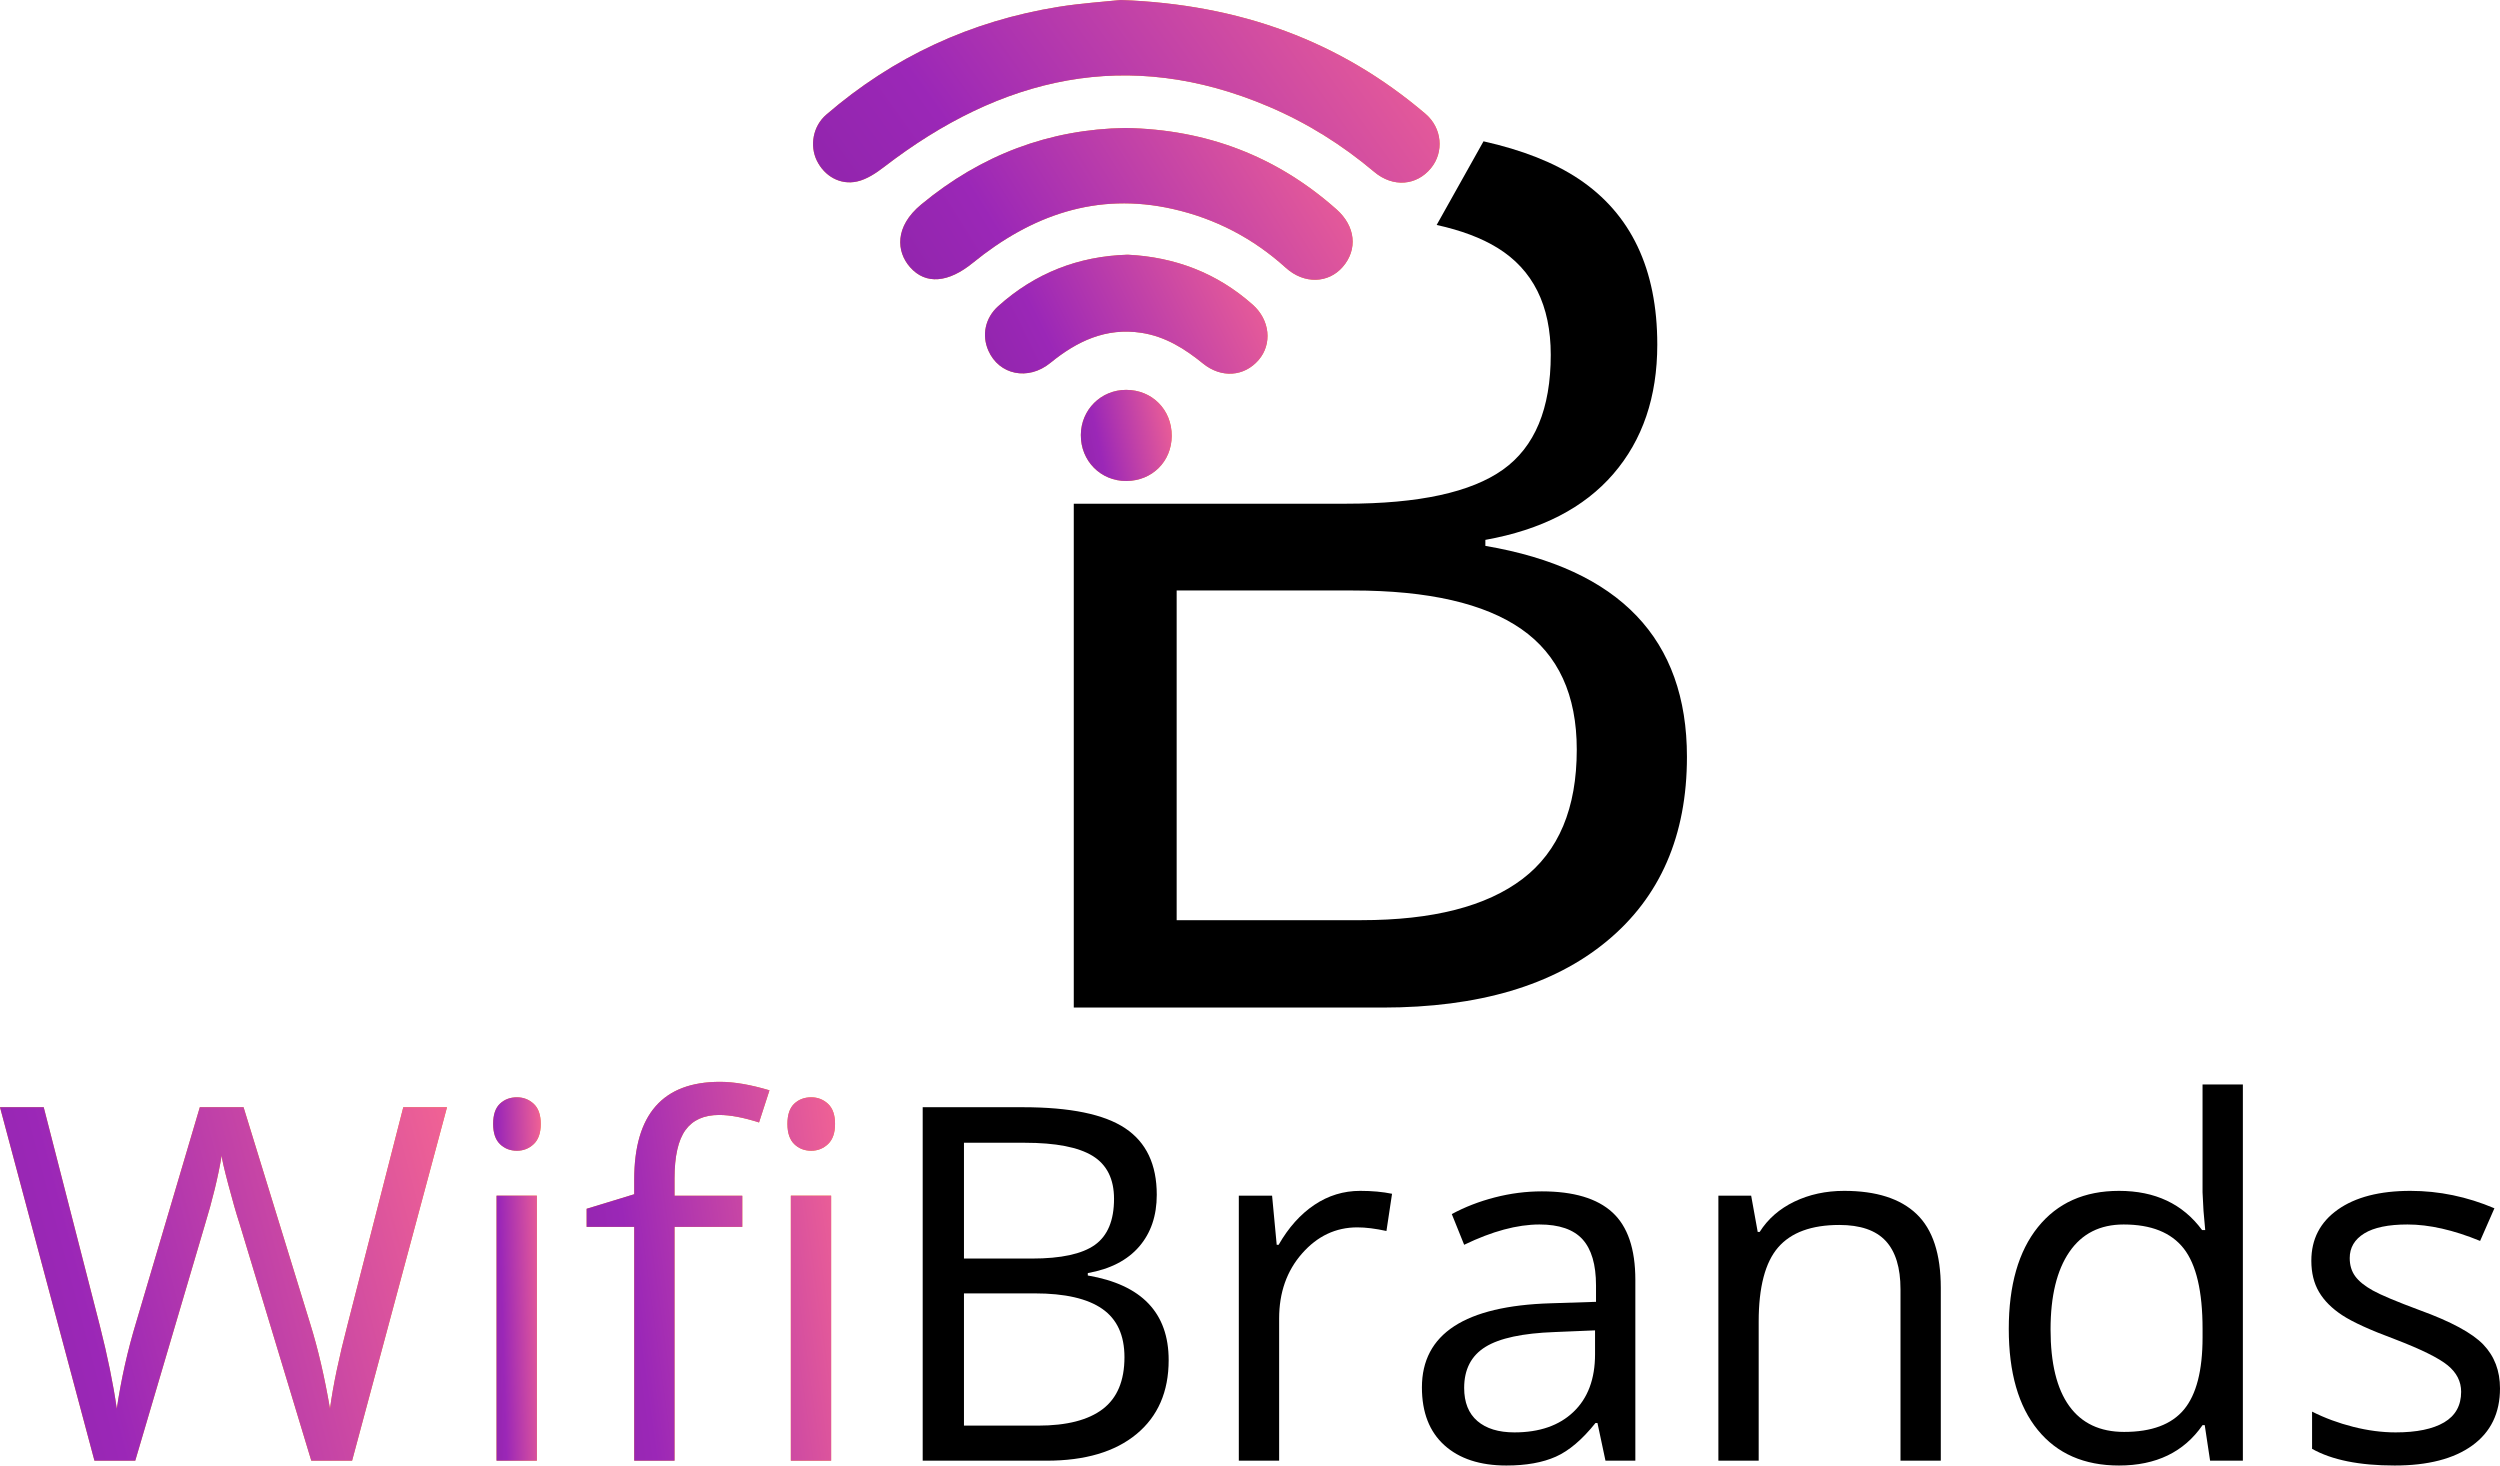 <svg width="116" height="68" viewBox="0 0 116 68" fill="none" xmlns="http://www.w3.org/2000/svg">
<g id="Group">
<g id="Group_2">
<path id="Vector" d="M42.813 51.375H47.466C49.652 51.375 51.233 51.7 52.209 52.351C53.186 53.002 53.674 54.03 53.674 55.436C53.674 56.408 53.402 57.21 52.857 57.842C52.312 58.474 51.518 58.884 50.474 59.071V59.183C52.975 59.609 54.226 60.918 54.226 63.109C54.226 64.575 53.728 65.719 52.733 66.542C51.738 67.365 50.347 67.776 48.559 67.776H42.813V51.375ZM44.728 58.397H47.883C49.235 58.397 50.207 58.186 50.801 57.764C51.394 57.341 51.691 56.629 51.691 55.627C51.691 54.707 51.361 54.043 50.7 53.635C50.038 53.228 48.987 53.024 47.545 53.024H44.728V58.397H44.728ZM44.728 60.013V66.149H48.165C49.494 66.149 50.495 65.893 51.167 65.381C51.839 64.868 52.175 64.067 52.175 62.974C52.175 61.957 51.832 61.209 51.145 60.731C50.457 60.252 49.411 60.013 48.007 60.013H44.728Z" fill="black"/>
<path id="Vector_2" d="M63.114 55.256C63.663 55.256 64.155 55.301 64.591 55.391L64.331 57.118C63.821 57.006 63.37 56.95 62.979 56.95C61.98 56.95 61.126 57.354 60.416 58.161C59.706 58.969 59.352 59.975 59.352 61.179V67.775H57.481V55.48H59.025L59.239 57.758H59.329C59.787 56.958 60.34 56.34 60.986 55.907C61.631 55.473 62.341 55.256 63.114 55.256Z" fill="black"/>
<path id="Vector_3" d="M74.494 67.775L74.122 66.026H74.032C73.416 66.796 72.802 67.317 72.19 67.59C71.578 67.863 70.814 68 69.897 68C68.673 68 67.714 67.686 67.019 67.058C66.324 66.429 65.977 65.536 65.977 64.376C65.977 61.893 67.971 60.592 71.959 60.472L74.055 60.405V59.642C74.055 58.678 73.846 57.965 73.43 57.505C73.013 57.046 72.346 56.816 71.43 56.816C70.4 56.816 69.236 57.13 67.937 57.758L67.363 56.333C67.971 56.004 68.638 55.746 69.362 55.559C70.087 55.372 70.814 55.279 71.543 55.279C73.015 55.279 74.106 55.604 74.815 56.255C75.525 56.905 75.88 57.949 75.88 59.385V67.775H74.494ZM70.269 66.463C71.433 66.463 72.348 66.145 73.012 65.509C73.677 64.874 74.01 63.984 74.01 62.839V61.729L72.139 61.807C70.652 61.86 69.58 62.09 68.923 62.497C68.265 62.905 67.937 63.539 67.937 64.399C67.937 65.072 68.141 65.584 68.551 65.936C68.96 66.287 69.533 66.463 70.269 66.463Z" fill="black"/>
<path id="Vector_4" d="M88.183 67.775V59.822C88.183 58.82 87.954 58.072 87.496 57.578C87.037 57.084 86.32 56.838 85.344 56.838C84.052 56.838 83.105 57.186 82.504 57.881C81.903 58.577 81.603 59.725 81.603 61.325V67.775H79.733V55.48H81.254L81.558 57.163H81.648C82.031 56.557 82.568 56.088 83.259 55.755C83.95 55.423 84.72 55.256 85.569 55.256C87.056 55.256 88.175 55.613 88.926 56.328C89.677 57.042 90.053 58.184 90.053 59.755V67.775H88.183Z" fill="black"/>
<path id="Vector_5" d="M102.3 66.127H102.198C101.334 67.376 100.043 68 98.322 68C96.707 68 95.451 67.451 94.554 66.351C93.656 65.252 93.207 63.688 93.207 61.662C93.207 59.635 93.658 58.061 94.559 56.939C95.461 55.817 96.715 55.256 98.322 55.256C99.997 55.256 101.282 55.862 102.176 57.074H102.322L102.243 56.187L102.198 55.324V50.32H104.069V67.775H102.548L102.3 66.127ZM98.559 66.441C99.836 66.441 100.762 66.095 101.336 65.403C101.911 64.711 102.199 63.595 102.199 62.054V61.662C102.199 59.919 101.907 58.676 101.326 57.932C100.743 57.188 99.814 56.816 98.537 56.816C97.44 56.816 96.601 57.24 96.019 58.089C95.437 58.938 95.146 60.136 95.146 61.684C95.146 63.255 95.435 64.44 96.013 65.24C96.591 66.04 97.44 66.441 98.559 66.441Z" fill="black"/>
<path id="Vector_6" d="M116 64.421C116 65.566 115.572 66.448 114.716 67.069C113.859 67.69 112.658 68 111.11 68C109.473 68 108.196 67.742 107.28 67.226V65.499C107.873 65.798 108.509 66.033 109.189 66.205C109.869 66.377 110.525 66.463 111.156 66.463C112.132 66.463 112.883 66.308 113.409 65.998C113.934 65.687 114.197 65.214 114.197 64.579C114.197 64.1 113.989 63.691 113.572 63.35C113.155 63.01 112.342 62.608 111.133 62.144C109.984 61.718 109.167 61.346 108.682 61.028C108.198 60.71 107.838 60.349 107.601 59.945C107.364 59.541 107.246 59.059 107.246 58.498C107.246 57.496 107.656 56.705 108.474 56.126C109.293 55.546 110.416 55.256 111.843 55.256C113.172 55.256 114.472 55.526 115.741 56.064L115.077 57.579C113.837 57.07 112.714 56.816 111.708 56.816C110.822 56.816 110.153 56.954 109.702 57.231C109.252 57.508 109.027 57.889 109.027 58.375C109.027 58.704 109.111 58.984 109.28 59.216C109.449 59.448 109.721 59.669 110.097 59.878C110.472 60.087 111.193 60.391 112.26 60.787C113.724 61.318 114.714 61.853 115.229 62.391C115.743 62.929 116 63.606 116 64.421Z" fill="black"/>
</g>
<g id="Group_3">
<g id="Group_4">
<g id="Vector_7">
<path d="M16.337 67.776H14.444L11.12 56.793C10.962 56.307 10.786 55.694 10.591 54.953C10.395 54.213 10.294 53.768 10.286 53.618C10.121 54.605 9.858 55.686 9.498 56.861L6.275 67.776H4.383L0 51.375H2.028L4.63 61.505C4.991 62.926 5.254 64.212 5.419 65.364C5.622 63.995 5.922 62.656 6.32 61.348L9.272 51.375H11.3L14.398 61.437C14.759 62.597 15.063 63.905 15.311 65.364C15.454 64.302 15.724 63.008 16.122 61.482L18.713 51.375H20.741L16.337 67.776Z" fill="#F7941D"/>
<path d="M16.337 67.776H14.444L11.12 56.793C10.962 56.307 10.786 55.694 10.591 54.953C10.395 54.213 10.294 53.768 10.286 53.618C10.121 54.605 9.858 55.686 9.498 56.861L6.275 67.776H4.383L0 51.375H2.028L4.63 61.505C4.991 62.926 5.254 64.212 5.419 65.364C5.622 63.995 5.922 62.656 6.32 61.348L9.272 51.375H11.3L14.398 61.437C14.759 62.597 15.063 63.905 15.311 65.364C15.454 64.302 15.724 63.008 16.122 61.482L18.713 51.375H20.741L16.337 67.776Z" fill="url(#paint0_linear_3887_41)"/>
</g>
<g id="Vector_8">
<path d="M22.882 52.149C22.882 51.723 22.987 51.411 23.198 51.212C23.408 51.014 23.671 50.915 23.986 50.915C24.287 50.915 24.546 51.016 24.764 51.218C24.981 51.42 25.091 51.73 25.091 52.149C25.091 52.568 24.981 52.88 24.764 53.086C24.546 53.291 24.287 53.394 23.986 53.394C23.671 53.394 23.408 53.291 23.198 53.086C22.987 52.88 22.882 52.568 22.882 52.149ZM24.91 67.775H23.04V55.48H24.91V67.775Z" fill="#F7941D"/>
<path d="M22.882 52.149C22.882 51.723 22.987 51.411 23.198 51.212C23.408 51.014 23.671 50.915 23.986 50.915C24.287 50.915 24.546 51.016 24.764 51.218C24.981 51.42 25.091 51.73 25.091 52.149C25.091 52.568 24.981 52.88 24.764 53.086C24.546 53.291 24.287 53.394 23.986 53.394C23.671 53.394 23.408 53.291 23.198 53.086C22.987 52.88 22.882 52.568 22.882 52.149ZM24.91 67.775H23.04V55.48H24.91V67.775Z" fill="url(#paint1_linear_3887_41)"/>
</g>
<g id="Vector_9">
<path d="M34.442 56.928H31.298V67.775H29.428V56.928H27.22V56.087L29.428 55.413V54.729C29.428 51.708 30.754 50.197 33.405 50.197C34.059 50.197 34.825 50.328 35.703 50.59L35.219 52.082C34.498 51.85 33.882 51.734 33.371 51.734C32.665 51.734 32.143 51.968 31.805 52.435C31.467 52.903 31.298 53.652 31.298 54.684V55.481H34.442V56.928ZM36.537 52.149C36.537 51.723 36.642 51.411 36.853 51.212C37.063 51.014 37.326 50.915 37.641 50.915C37.942 50.915 38.201 51.016 38.419 51.218C38.636 51.42 38.746 51.73 38.746 52.149C38.746 52.568 38.636 52.88 38.419 53.086C38.201 53.291 37.942 53.394 37.641 53.394C37.326 53.394 37.063 53.291 36.853 53.086C36.642 52.88 36.537 52.568 36.537 52.149ZM38.565 67.775H36.695V55.48H38.565V67.775Z" fill="#F7941D"/>
<path d="M34.442 56.928H31.298V67.775H29.428V56.928H27.22V56.087L29.428 55.413V54.729C29.428 51.708 30.754 50.197 33.405 50.197C34.059 50.197 34.825 50.328 35.703 50.59L35.219 52.082C34.498 51.85 33.882 51.734 33.371 51.734C32.665 51.734 32.143 51.968 31.805 52.435C31.467 52.903 31.298 53.652 31.298 54.684V55.481H34.442V56.928ZM36.537 52.149C36.537 51.723 36.642 51.411 36.853 51.212C37.063 51.014 37.326 50.915 37.641 50.915C37.942 50.915 38.201 51.016 38.419 51.218C38.636 51.42 38.746 51.73 38.746 52.149C38.746 52.568 38.636 52.88 38.419 53.086C38.201 53.291 37.942 53.394 37.641 53.394C37.326 53.394 37.063 53.291 36.853 53.086C36.642 52.88 36.537 52.568 36.537 52.149ZM38.565 67.775H36.695V55.48H38.565V67.775Z" fill="url(#paint2_linear_3887_41)"/>
</g>
</g>
<g id="Group_5">
<g id="Vector_10">
<path d="M52.005 0C57.541 0.204 62.165 1.899 66.139 5.279C66.917 5.941 67.012 7.058 66.393 7.807C65.729 8.612 64.64 8.714 63.761 7.973C62.276 6.722 60.657 5.707 58.867 4.945C52.323 2.16 46.454 3.565 41.015 7.751C40.645 8.035 40.217 8.32 39.774 8.42C38.978 8.6 38.251 8.165 37.903 7.456C37.56 6.757 37.721 5.853 38.337 5.322C41.45 2.636 45.05 0.972 49.112 0.318C50.175 0.147 51.254 0.08 52.005 0Z" fill="#F7941D"/>
<path d="M52.005 0C57.541 0.204 62.165 1.899 66.139 5.279C66.917 5.941 67.012 7.058 66.393 7.807C65.729 8.612 64.64 8.714 63.761 7.973C62.276 6.722 60.657 5.707 58.867 4.945C52.323 2.16 46.454 3.565 41.015 7.751C40.645 8.035 40.217 8.32 39.774 8.42C38.978 8.6 38.251 8.165 37.903 7.456C37.56 6.757 37.721 5.853 38.337 5.322C41.45 2.636 45.05 0.972 49.112 0.318C50.175 0.147 51.254 0.08 52.005 0Z" fill="url(#paint3_linear_3887_41)"/>
</g>
<g id="Vector_11">
<path d="M52.222 5.938C55.999 6.005 59.242 7.256 62.015 9.715C62.893 10.494 63.011 11.567 62.303 12.384C61.637 13.151 60.513 13.196 59.661 12.425C58.147 11.056 56.399 10.143 54.413 9.695C50.882 8.899 47.844 9.995 45.134 12.201C44.015 13.112 42.959 13.231 42.224 12.395C41.594 11.678 41.495 10.522 42.746 9.487C45.524 7.187 48.683 5.994 52.222 5.938Z" fill="#F7941D"/>
<path d="M52.222 5.938C55.999 6.005 59.242 7.256 62.015 9.715C62.893 10.494 63.011 11.567 62.303 12.384C61.637 13.151 60.513 13.196 59.661 12.425C58.147 11.056 56.399 10.143 54.413 9.695C50.882 8.899 47.844 9.995 45.134 12.201C44.015 13.112 42.959 13.231 42.224 12.395C41.594 11.678 41.495 10.522 42.746 9.487C45.524 7.187 48.683 5.994 52.222 5.938Z" fill="url(#paint4_linear_3887_41)"/>
</g>
<g id="Vector_12">
<path d="M52.326 11.818C54.521 11.926 56.473 12.668 58.128 14.139C58.929 14.85 59.038 15.963 58.399 16.704C57.73 17.48 56.667 17.557 55.817 16.866C54.971 16.178 54.069 15.613 52.966 15.443C51.316 15.189 49.97 15.832 48.734 16.841C47.706 17.68 46.354 17.396 45.859 16.266C45.549 15.558 45.705 14.755 46.318 14.205C48.019 12.679 50.021 11.887 52.326 11.818Z" fill="#F7941D"/>
<path d="M52.326 11.818C54.521 11.926 56.473 12.668 58.128 14.139C58.929 14.85 59.038 15.963 58.399 16.704C57.73 17.48 56.667 17.557 55.817 16.866C54.971 16.178 54.069 15.613 52.966 15.443C51.316 15.189 49.97 15.832 48.734 16.841C47.706 17.68 46.354 17.396 45.859 16.266C45.549 15.558 45.705 14.755 46.318 14.205C48.019 12.679 50.021 11.887 52.326 11.818Z" fill="url(#paint5_linear_3887_41)"/>
</g>
<g id="Vector_13">
<path d="M54.368 20.232C54.359 21.415 53.46 22.308 52.268 22.318C51.074 22.327 50.141 21.385 50.151 20.179C50.16 19.01 51.086 18.09 52.252 18.09C53.462 18.09 54.376 19.016 54.368 20.232Z" fill="#F7941D"/>
<path d="M54.368 20.232C54.359 21.415 53.46 22.308 52.268 22.318C51.074 22.327 50.141 21.385 50.151 20.179C50.16 19.01 51.086 18.09 52.252 18.09C53.462 18.09 54.376 19.016 54.368 20.232Z" fill="url(#paint6_linear_3887_41)"/>
</g>
</g>
</g>
<path id="Vector_14" d="M68.921 25.329V25.05C71.523 24.584 73.503 23.563 74.861 21.988C76.219 20.413 76.898 18.413 76.898 15.989C76.898 12.485 75.68 9.921 73.246 8.299C72.107 7.54 70.634 6.961 68.835 6.557L66.661 10.438C67.799 10.689 68.741 11.043 69.483 11.501C71.131 12.517 71.955 14.171 71.955 16.464C71.955 18.963 71.215 20.738 69.736 21.792C68.257 22.845 65.832 23.372 62.462 23.372H58.817H54.598H49.823V46.751H64.147C68.603 46.751 72.072 45.725 74.553 43.674C77.034 41.624 78.274 38.771 78.274 35.117C78.274 29.655 75.156 26.392 68.921 25.329ZM70.648 40.78C68.972 42.057 66.478 42.696 63.163 42.696H54.597V27.399H62.771C66.272 27.399 68.879 27.996 70.592 29.189C72.306 30.382 73.162 32.246 73.162 34.782C73.162 37.504 72.324 39.504 70.648 40.78Z" fill="black"/>
</g>
<defs>
<linearGradient id="paint0_linear_3887_41" x1="17.055" y1="30.491" x2="-23.23" y2="41.178" gradientUnits="userSpaceOnUse">
<stop stop-color="#F96891"/>
<stop offset="0.49" stop-color="#9B27B7"/>
<stop offset="1" stop-color="#761F8E"/>
</linearGradient>
<linearGradient id="paint1_linear_3887_41" x1="24.698" y1="29.446" x2="20.111" y2="29.572" gradientUnits="userSpaceOnUse">
<stop stop-color="#F96891"/>
<stop offset="0.49" stop-color="#9B27B7"/>
<stop offset="1" stop-color="#761F8E"/>
</linearGradient>
<linearGradient id="paint2_linear_3887_41" x1="36.697" y1="27.814" x2="13.18" y2="31.048" gradientUnits="userSpaceOnUse">
<stop stop-color="#F96891"/>
<stop offset="0.49" stop-color="#9B27B7"/>
<stop offset="1" stop-color="#761F8E"/>
</linearGradient>
<linearGradient id="paint3_linear_3887_41" x1="61.632" y1="-10.79" x2="21.812" y2="17.864" gradientUnits="userSpaceOnUse">
<stop stop-color="#F96891"/>
<stop offset="0.49" stop-color="#9B27B7"/>
<stop offset="1" stop-color="#761F8E"/>
</linearGradient>
<linearGradient id="paint4_linear_3887_41" x1="59.033" y1="-3.03" x2="27.654" y2="16.587" gradientUnits="userSpaceOnUse">
<stop stop-color="#F96891"/>
<stop offset="0.49" stop-color="#9B27B7"/>
<stop offset="1" stop-color="#761F8E"/>
</linearGradient>
<linearGradient id="paint5_linear_3887_41" x1="56.483" y1="4.788" x2="34.646" y2="15.664" gradientUnits="userSpaceOnUse">
<stop stop-color="#F96891"/>
<stop offset="0.49" stop-color="#9B27B7"/>
<stop offset="1" stop-color="#761F8E"/>
</linearGradient>
<linearGradient id="paint6_linear_3887_41" x1="53.618" y1="12.706" x2="45.219" y2="14.463" gradientUnits="userSpaceOnUse">
<stop stop-color="#F96891"/>
<stop offset="0.49" stop-color="#9B27B7"/>
<stop offset="1" stop-color="#761F8E"/>
</linearGradient>
</defs>
</svg>
